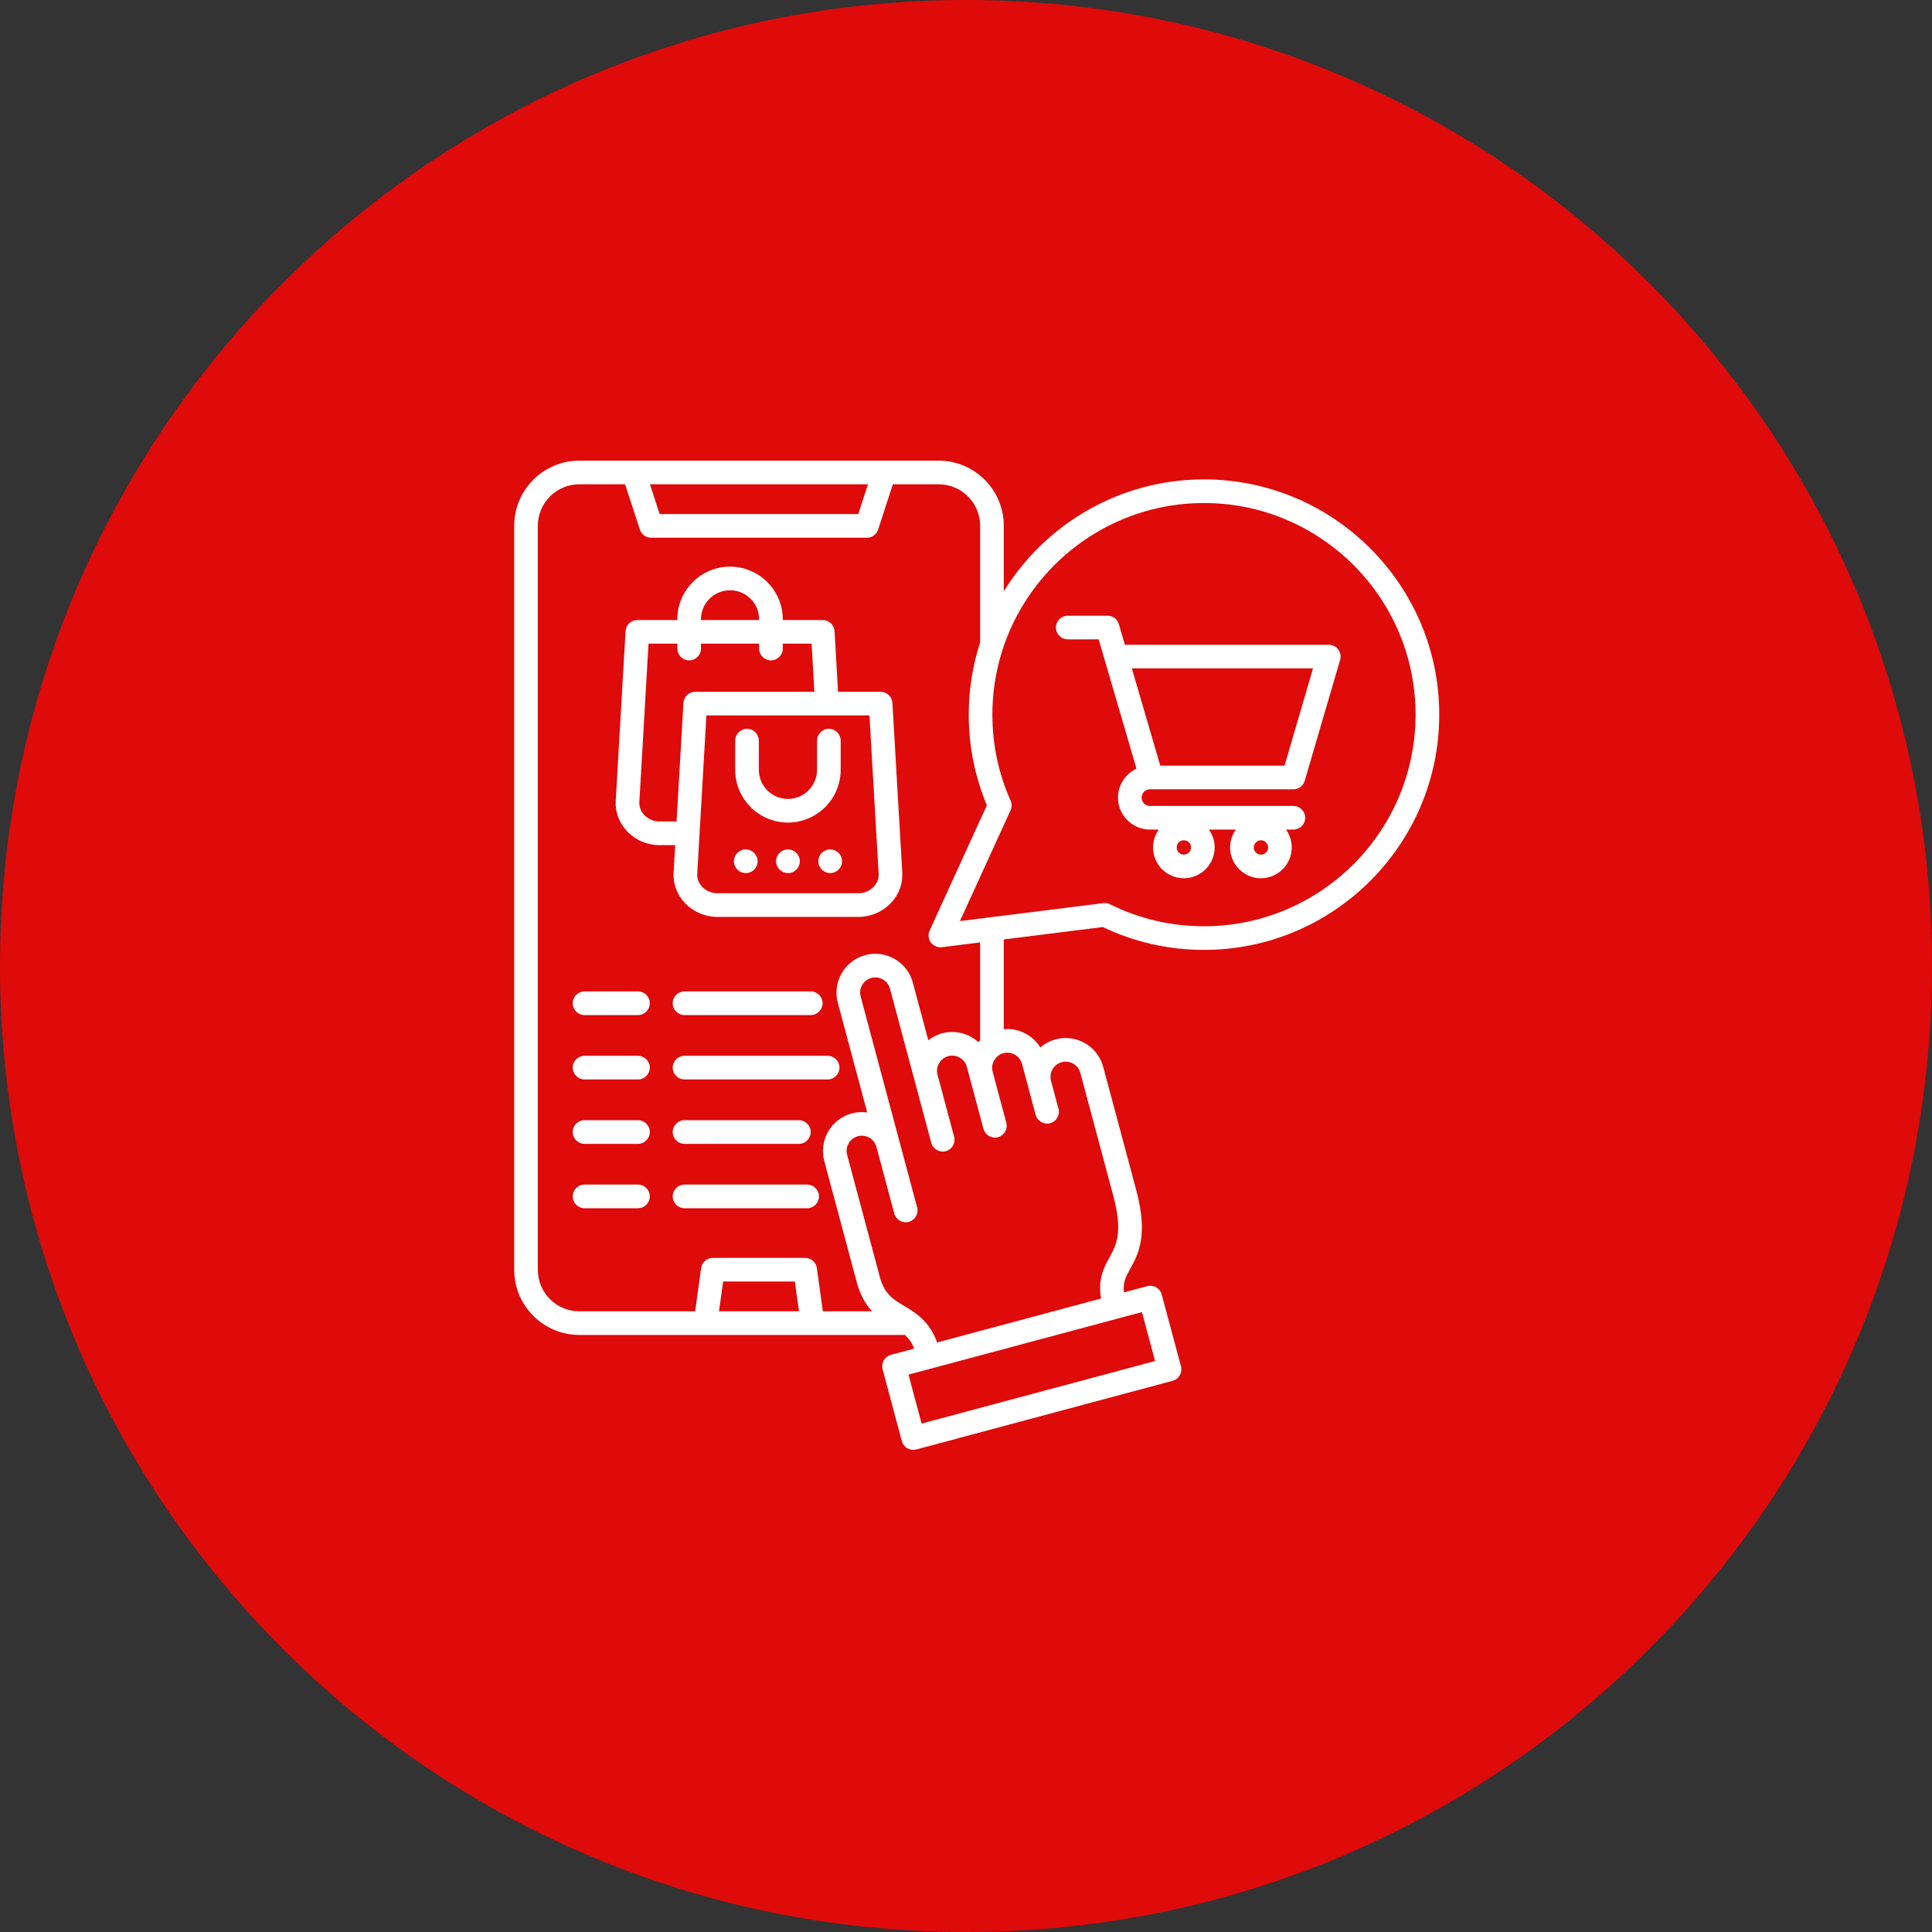 <svg xmlns="http://www.w3.org/2000/svg" width="90" height="90" viewBox="0 0 90 90" fill="none"><rect x="0" y="0" width="90" height="90" fill="#333333" stroke="none"/><g clip-path="url(#clip0_1016_640)"><path d="M90 45C90 20.147 69.853 0 45 0C20.147 0 0 20.147 0 45C0 69.853 20.147 90 45 90C69.853 90 90 69.853 90 45Z" fill="#DF0A0A"></path><path d="M56.087 22.332C52.15 22.332 48.692 24.419 46.76 27.545V24.49C46.76 22.819 45.4 21.459 43.728 21.459H26.985C25.314 21.459 23.954 22.819 23.954 24.49V59.154C23.954 60.826 25.313 62.186 26.985 62.186H42.124V62.163C42.311 62.324 42.466 62.523 42.587 62.823L41.504 63.113C41.211 63.192 41.036 63.494 41.115 63.787L42.011 67.132C42.049 67.274 42.141 67.394 42.268 67.467C42.352 67.515 42.448 67.54 42.543 67.54C42.591 67.54 42.639 67.534 42.686 67.522L54.625 64.323C54.919 64.244 55.093 63.942 55.014 63.648L54.118 60.304C54.039 60.01 53.737 59.836 53.443 59.914L52.36 60.205C52.3 59.741 52.44 59.486 52.648 59.109C53.027 58.419 53.498 57.562 52.928 55.43L51.391 49.696C51.133 48.732 50.139 48.158 49.175 48.416C48.905 48.489 48.664 48.621 48.465 48.794C48.108 48.217 47.446 47.88 46.76 47.943V43.763L51.373 43.185C52.851 43.891 54.437 44.249 56.087 44.249C62.13 44.249 67.046 39.333 67.046 33.291C67.046 27.249 62.13 22.332 56.087 22.332ZM40.433 22.561L39.982 23.948H30.731L30.277 22.561H40.433ZM33.494 61.085L33.687 59.698H37.027L37.22 61.085H33.494ZM53.808 63.402L42.933 66.316L42.321 64.035L53.196 61.122L53.808 63.402ZM47.61 49.563L48.245 51.934C48.324 52.227 48.626 52.402 48.92 52.323C49.213 52.244 49.388 51.942 49.309 51.648L48.957 50.336C48.956 50.333 48.956 50.33 48.955 50.327C48.868 49.958 49.095 49.579 49.46 49.481C49.837 49.38 50.226 49.605 50.327 49.981L51.864 55.716C52.32 57.419 51.996 58.009 51.683 58.578C51.423 59.05 51.134 59.58 51.292 60.491L43.656 62.537C43.291 61.536 42.65 61.15 42.124 60.836C41.588 60.517 41.2 60.285 40.978 59.455L39.462 53.796C39.361 53.419 39.586 53.031 39.962 52.93C40.291 52.842 40.636 53 40.784 53.308C40.798 53.338 40.81 53.369 40.82 53.401C40.821 53.405 40.823 53.409 40.824 53.413L41.659 56.53C41.738 56.824 42.04 56.998 42.334 56.919C42.628 56.84 42.802 56.538 42.723 56.245L40.092 46.422C39.99 46.045 40.215 45.657 40.592 45.556C40.969 45.455 41.357 45.68 41.458 46.056L43.382 53.236C43.461 53.53 43.763 53.705 44.057 53.626C44.351 53.547 44.525 53.245 44.446 52.951L43.671 50.056C43.67 50.054 43.67 50.051 43.669 50.049C43.579 49.679 43.805 49.297 44.174 49.198C44.551 49.097 44.939 49.322 45.04 49.699L45.813 52.585C45.892 52.878 46.194 53.053 46.488 52.974C46.782 52.895 46.956 52.593 46.877 52.299L46.239 49.916C46.238 49.913 46.238 49.91 46.237 49.908C46.15 49.539 46.377 49.159 46.743 49.061C47.12 48.961 47.509 49.185 47.61 49.563ZM45.658 48.461C45.63 48.489 45.603 48.517 45.577 48.547C45.137 48.146 44.507 47.97 43.889 48.135C43.648 48.2 43.43 48.312 43.244 48.459L42.523 45.771C42.398 45.306 42.099 44.916 41.68 44.674C41.26 44.432 40.773 44.368 40.307 44.493C39.343 44.751 38.77 45.745 39.028 46.709L40.398 51.823C40.163 51.79 39.918 51.801 39.678 51.867C38.714 52.125 38.14 53.119 38.398 54.083L39.914 59.741C40.081 60.36 40.339 60.778 40.628 61.086H38.332L38.052 59.072C38.014 58.799 37.781 58.597 37.507 58.597H33.207C32.932 58.597 32.699 58.8 32.661 59.072L32.382 61.086H26.985C25.921 61.086 25.055 60.22 25.055 59.156V24.49C25.055 23.426 25.921 22.561 26.985 22.561H29.119L29.808 24.67C29.882 24.897 30.093 25.05 30.331 25.05H40.383C40.621 25.05 40.832 24.897 40.907 24.669L41.592 22.561H43.728C44.792 22.561 45.658 23.426 45.658 24.49V29.924C45.315 30.986 45.128 32.117 45.128 33.291C45.128 34.756 45.412 36.175 45.972 37.513L43.305 43.35C43.223 43.532 43.244 43.744 43.362 43.904C43.481 44.065 43.676 44.15 43.874 44.125L45.658 43.901V48.461ZM56.087 43.148C54.551 43.148 53.079 42.804 51.712 42.125C51.636 42.088 51.551 42.067 51.467 42.067C51.444 42.067 51.421 42.069 51.398 42.072L44.717 42.908L47.075 37.747C47.142 37.603 47.142 37.439 47.077 37.295C46.514 36.032 46.229 34.684 46.229 33.29C46.229 27.855 50.651 23.433 56.086 23.433C61.522 23.433 65.943 27.855 65.943 33.29C65.943 38.725 61.523 43.148 56.087 43.148ZM61.901 30.035H52.401L52.121 29.077C52.053 28.842 51.838 28.682 51.593 28.682H49.741C49.437 28.682 49.19 28.928 49.19 29.232C49.19 29.536 49.437 29.783 49.741 29.783H51.18L51.46 30.741L52.942 35.808C52.434 36.045 52.08 36.56 52.08 37.156C52.08 37.977 52.748 38.645 53.569 38.645H53.98C53.812 38.88 53.712 39.167 53.712 39.478C53.712 40.269 54.357 40.913 55.148 40.913C55.939 40.913 56.584 40.269 56.584 39.478C56.584 39.167 56.484 38.88 56.316 38.645H57.571C57.403 38.88 57.303 39.167 57.303 39.478C57.303 40.269 57.947 40.913 58.738 40.913C59.529 40.913 60.174 40.269 60.174 39.478C60.174 39.167 60.074 38.88 59.906 38.645H60.25C60.554 38.645 60.801 38.398 60.801 38.094C60.801 37.791 60.554 37.544 60.25 37.544H53.568C53.358 37.544 53.181 37.367 53.181 37.156C53.181 36.946 53.358 36.769 53.568 36.769C53.582 36.769 53.596 36.768 53.609 36.767C53.618 36.767 53.626 36.769 53.635 36.769H60.25C60.494 36.769 60.71 36.607 60.779 36.373L62.428 30.741C62.476 30.574 62.444 30.395 62.339 30.256C62.237 30.116 62.074 30.035 61.901 30.035ZM55.149 39.811C54.964 39.811 54.815 39.661 54.815 39.477C54.815 39.292 54.964 39.143 55.149 39.143C55.334 39.143 55.483 39.292 55.483 39.477C55.484 39.661 55.334 39.811 55.149 39.811ZM58.74 39.811C58.556 39.811 58.406 39.661 58.406 39.477C58.406 39.292 58.556 39.143 58.74 39.143C58.925 39.143 59.074 39.292 59.074 39.477C59.074 39.661 58.925 39.811 58.74 39.811ZM59.84 35.667H54.05L52.725 31.136H61.166L59.84 35.667ZM41.572 32.745C41.556 32.453 41.314 32.226 41.022 32.226H39.039L38.876 29.402C38.86 29.111 38.618 28.884 38.326 28.884H36.465V28.852C36.465 27.498 35.363 26.396 34.008 26.396C32.653 26.396 31.552 27.497 31.552 28.852V28.884H29.691C29.399 28.884 29.158 29.111 29.141 29.402L28.683 37.306C28.653 37.826 28.839 38.328 29.208 38.72C29.598 39.133 30.147 39.37 30.713 39.37H31.453L31.379 40.649C31.349 41.17 31.535 41.672 31.904 42.063C32.294 42.476 32.843 42.713 33.41 42.713H40C40.566 42.713 41.115 42.476 41.505 42.063C41.874 41.672 42.06 41.17 42.031 40.649L41.572 32.745ZM32.654 28.851C32.654 28.104 33.262 27.497 34.009 27.497C34.756 27.497 35.363 28.104 35.363 28.851V28.883H32.654V28.851ZM31.837 32.745L31.517 38.267H30.713C30.449 38.267 30.192 38.156 30.009 37.962C29.851 37.794 29.77 37.583 29.783 37.368L30.21 29.984H31.553V30.212C31.553 30.516 31.799 30.763 32.103 30.763C32.407 30.763 32.654 30.516 32.654 30.212V29.984H35.363V30.212C35.363 30.516 35.61 30.763 35.914 30.763C36.218 30.763 36.465 30.516 36.465 30.212V29.984H37.807L37.937 32.226H32.388C32.095 32.226 31.855 32.453 31.837 32.745ZM40.704 41.306C40.521 41.499 40.264 41.61 40 41.61H33.41C33.144 41.61 32.888 41.499 32.706 41.306C32.547 41.138 32.466 40.926 32.479 40.712L32.907 33.327H40.503L40.931 40.712C40.943 40.925 40.863 41.137 40.704 41.306ZM34.249 35.862V34.502C34.249 34.198 34.496 33.951 34.799 33.951C35.103 33.951 35.35 34.198 35.35 34.502V35.862C35.35 36.609 35.958 37.217 36.705 37.217C37.452 37.217 38.06 36.609 38.06 35.862V34.502C38.06 34.198 38.307 33.951 38.611 33.951C38.915 33.951 39.162 34.198 39.162 34.502V35.862C39.162 37.216 38.06 38.318 36.705 38.318C35.35 38.318 34.249 37.217 34.249 35.862ZM37.26 40.121C37.26 40.425 37.013 40.672 36.709 40.672C36.405 40.672 36.154 40.425 36.154 40.121C36.154 39.817 36.397 39.571 36.701 39.571H36.709C37.013 39.571 37.26 39.817 37.26 40.121ZM35.293 40.121C35.293 40.425 35.046 40.672 34.742 40.672C34.439 40.672 34.188 40.425 34.188 40.121C34.188 39.817 34.43 39.571 34.735 39.571H34.742C35.047 39.571 35.293 39.817 35.293 40.121ZM39.226 40.121C39.226 40.425 38.979 40.672 38.675 40.672C38.371 40.672 38.121 40.425 38.121 40.121C38.121 39.817 38.363 39.571 38.668 39.571H38.675C38.979 39.571 39.226 39.817 39.226 40.121ZM30.27 46.735C30.27 47.039 30.023 47.286 29.719 47.286H27.23C26.926 47.286 26.679 47.039 26.679 46.735C26.679 46.431 26.926 46.184 27.23 46.184H29.72C30.024 46.184 30.27 46.431 30.27 46.735ZM30.27 49.734C30.27 50.038 30.023 50.285 29.719 50.285H27.23C26.926 50.285 26.679 50.038 26.679 49.734C26.679 49.43 26.926 49.184 27.23 49.184H29.72C30.024 49.184 30.27 49.43 30.27 49.734ZM30.27 52.734C30.27 53.038 30.023 53.285 29.719 53.285H27.23C26.926 53.285 26.679 53.038 26.679 52.734C26.679 52.43 26.926 52.183 27.23 52.183H29.72C30.024 52.183 30.27 52.429 30.27 52.734ZM30.27 55.733C30.27 56.037 30.023 56.284 29.719 56.284H27.23C26.926 56.284 26.679 56.037 26.679 55.733C26.679 55.429 26.926 55.182 27.23 55.182H29.72C30.024 55.182 30.27 55.428 30.27 55.733ZM31.337 46.735C31.337 46.431 31.584 46.184 31.888 46.184H37.768C38.072 46.184 38.319 46.431 38.319 46.735C38.319 47.039 38.072 47.286 37.768 47.286H31.888C31.583 47.286 31.337 47.04 31.337 46.735ZM39.106 49.734C39.106 50.038 38.859 50.285 38.555 50.285H31.888C31.584 50.285 31.337 50.038 31.337 49.734C31.337 49.43 31.584 49.184 31.888 49.184H38.555C38.859 49.184 39.106 49.43 39.106 49.734ZM31.337 52.734C31.337 52.43 31.584 52.183 31.888 52.183H37.215C37.518 52.183 37.765 52.43 37.765 52.734C37.765 53.038 37.518 53.285 37.215 53.285H31.888C31.583 53.285 31.337 53.038 31.337 52.734ZM38.15 55.733C38.15 56.037 37.903 56.284 37.599 56.284H31.888C31.584 56.284 31.337 56.037 31.337 55.733C31.337 55.429 31.584 55.182 31.888 55.182H37.599C37.903 55.182 38.15 55.428 38.15 55.733Z" fill="white"></path></g><defs><clipPath id="clip0_1016_640"><rect width="90" height="90" fill="white"></rect></clipPath></defs></svg>